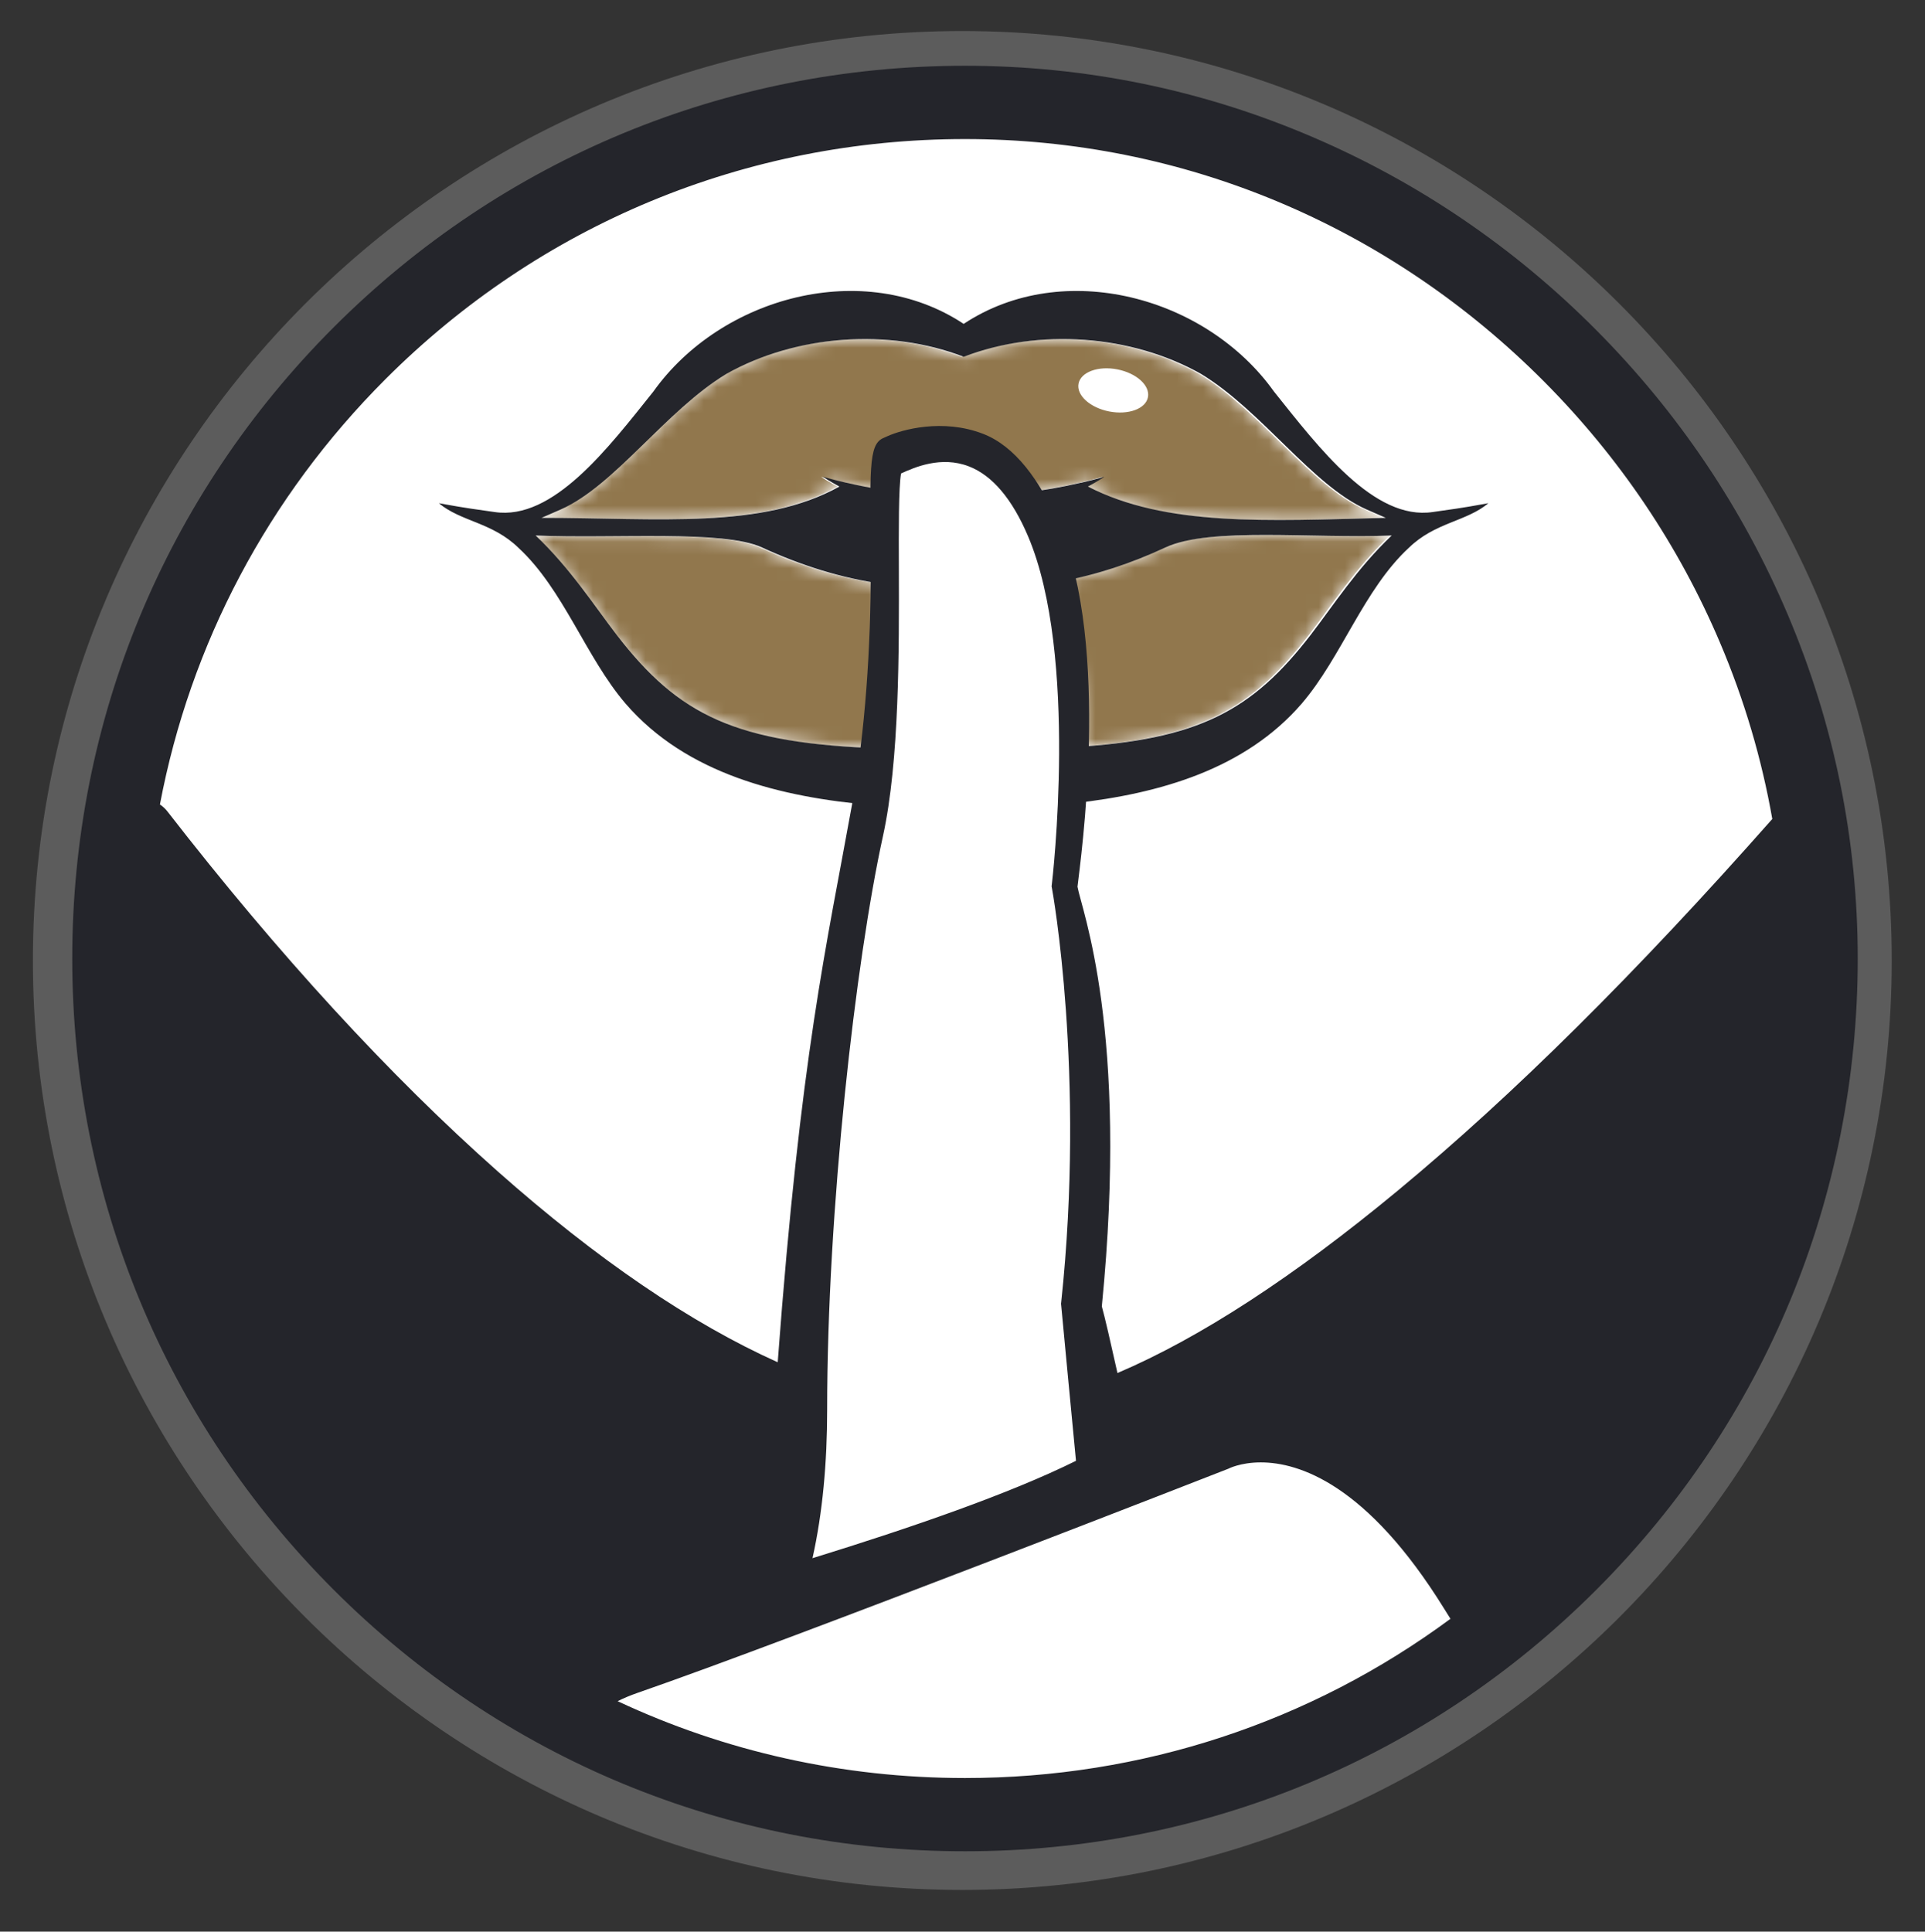 <?xml version="1.0" encoding="utf-8"?>
<!-- Generator: Adobe Illustrator 16.0.0, SVG Export Plug-In . SVG Version: 6.00 Build 0)  -->
<!DOCTYPE svg PUBLIC "-//W3C//DTD SVG 1.1//EN" "http://www.w3.org/Graphics/SVG/1.1/DTD/svg11.dtd">
<svg version="1.1" id="Layer_1" xmlns="http://www.w3.org/2000/svg" xmlns:xlink="http://www.w3.org/1999/xlink" x="0px" y="0px"
	 width="146.5px" height="147px" viewBox="0 0 146.5 147" enable-background="new 0 0 146.5 147" xml:space="preserve">
<rect x="0" y="0" width="146.5" height="147" fill="#333333" stroke="none"/>
<g>
	<path fill="#FFFFFF" d="M140.545,73.093c0,37.175-30.138,67.309-67.309,67.309c-37.172,0-67.308-30.134-67.308-67.309
		c0-37.173,30.136-67.307,67.308-67.307C110.407,5.786,140.545,35.92,140.545,73.093"/>
	<g opacity="0.2">
		<g>
			<defs>
				<rect id="SVGID_1_" x="2.502" y="2.365" width="141.466" height="141.46"/>
			</defs>
			<clipPath id="SVGID_2_">
				<use xlink:href="#SVGID_1_"  overflow="visible"/>
			</clipPath>
			<path clip-path="url(#SVGID_2_)" fill="#FFFFFF" d="M73.236,143.827c-39.002,0-70.732-31.73-70.732-70.735
				c0-39,31.729-70.73,70.732-70.73s70.732,31.73,70.732,70.73C143.968,112.096,112.239,143.827,73.236,143.827 M73.236,7.647
				c-36.087,0-65.446,29.361-65.446,65.445c0,36.088,29.358,65.447,65.446,65.447c36.088,0,65.444-29.358,65.444-65.447
				C138.68,37.008,109.324,7.647,73.236,7.647"/>
		</g>
	</g>
	<g>
		<defs>
			<path id="SVGID_3_" d="M73.197,27.156c-5.706-2.193-12.769-1.679-18.066,1.304c-4.62,2.802-8.484,8.503-12.591,10.314
				c-0.542,0.239-1.474,0.641-1.474,0.641c8.928,0,16.738,0.895,22.679-2.385c-0.74-0.393-1.255-0.737-1.255-0.737
				c0.646,0.178,1.249,0.325,1.773,0.451c0.004-0.002,0.009-0.002,0.011-0.004c1.144,0.267,2.249,0.472,3.328,0.632
				c-0.02-0.349-0.033-0.692-0.006-1.042c0.037-0.559,0.162-1.163,0.613-1.536c0.708-0.581,1.762-0.538,2.625-0.572
				c0.54-0.025,1.081-0.071,1.618,0.011c0.432,0.07,0.83,0.239,1.214,0.45c0.515,0.284,1.013,0.612,1.502,0.937
				c0.458,0.307,0.889,0.648,1.249,1.071c0.205,0.239,0.38,0.503,0.559,0.762c0.03,0.042,0.061,0.085,0.089,0.128
				c1.62-0.161,3.295-0.429,5.059-0.841c0.004,0.002,0.006,0.002,0.006,0.004c0.533-0.125,1.127-0.273,1.777-0.451
				c0,0-0.513,0.344-1.253,0.737c5.941,3.057,13.526,2.609,22.675,2.385c0,0-0.93-0.402-1.472-0.641
				c-4.107-1.812-7.972-7.512-12.592-10.314c-3.111-1.752-6.832-2.652-10.529-2.652C78.138,25.808,75.555,26.251,73.197,27.156"/>
		</defs>
		<clipPath id="SVGID_4_">
			<use xlink:href="#SVGID_3_"  overflow="visible"/>
		</clipPath>
		<defs>
			<filter id="Adobe_OpacityMaskFilter" filterUnits="userSpaceOnUse" x="41.066" y="24.962" width="64.263" height="15.347">
				<feColorMatrix  type="matrix" values="1 0 0 0 0  0 1 0 0 0  0 0 1 0 0  0 0 0 1 0"/>
			</filter>
		</defs>
		<mask maskUnits="userSpaceOnUse" x="41.066" y="24.962" width="64.263" height="15.347" id="SVGID_5_">
			<g filter="url(#Adobe_OpacityMaskFilter)">
				
					<radialGradient id="SVGID_6_" cx="-33.06" cy="1902.424" r="2.236" gradientTransform="matrix(15.823 0 0 -5.672 596.198 10826.837)" gradientUnits="userSpaceOnUse">
					<stop  offset="0" style="stop-color:#FFFFFF"/>
					<stop  offset="0.274" style="stop-color:#FFFFFF"/>
					<stop  offset="0.333" style="stop-color:#F7F7F7"/>
					<stop  offset="0.425" style="stop-color:#E1E1E1"/>
					<stop  offset="0.538" style="stop-color:#BEBEBE"/>
					<stop  offset="0.668" style="stop-color:#8C8C8C"/>
					<stop  offset="0.81" style="stop-color:#4E4E4E"/>
					<stop  offset="0.846" style="stop-color:#3C3C3C"/>
					<stop  offset="1" style="stop-color:#333333"/>
				</radialGradient>
				<rect x="41.066" y="24.962" clip-path="url(#SVGID_4_)" fill="url(#SVGID_6_)" width="64.263" height="15.347"/>
			</g>
		</mask>
		
			<radialGradient id="SVGID_7_" cx="-33.06" cy="1902.424" r="2.236" gradientTransform="matrix(15.823 0 0 -5.672 596.198 10826.837)" gradientUnits="userSpaceOnUse">
			<stop  offset="0" style="stop-color:#91774D"/>
			<stop  offset="0.274" style="stop-color:#91774D"/>
			<stop  offset="0.846" style="stop-color:#91774D"/>
			<stop  offset="1" style="stop-color:#91774D"/>
		</radialGradient>
		
			<rect x="41.066" y="24.962" clip-path="url(#SVGID_4_)" mask="url(#SVGID_5_)" fill="url(#SVGID_7_)" width="64.263" height="15.347"/>
	</g>
	<g>
		<defs>
			<path id="SVGID_8_" d="M46.778,48.304c4.733,6.145,9.04,8.284,20.206,8.655V44.432c-3.168-0.445-6.221-1.426-9.133-2.765
				c-2.011-0.926-6.507-0.892-11.059-0.859c-2.129,0.014-4.267,0.027-6.168-0.054C43.25,43.242,45.085,46.109,46.778,48.304"/>
		</defs>
		<clipPath id="SVGID_9_">
			<use xlink:href="#SVGID_8_"  overflow="visible"/>
		</clipPath>
		<defs>
			<filter id="Adobe_OpacityMaskFilter_1_" filterUnits="userSpaceOnUse" x="40.623" y="40.741" width="26.361" height="16.218">
				<feColorMatrix  type="matrix" values="1 0 0 0 0  0 1 0 0 0  0 0 1 0 0  0 0 0 1 0"/>
			</filter>
		</defs>
		<mask maskUnits="userSpaceOnUse" x="40.623" y="40.741" width="26.361" height="16.218" id="SVGID_10_">
			<g filter="url(#Adobe_OpacityMaskFilter_1_)">
				
					<radialGradient id="SVGID_11_" cx="-31.655" cy="1892.816" r="2.239" gradientTransform="matrix(16.825 0 0 -9.426 605.764 17886.31)" gradientUnits="userSpaceOnUse">
					<stop  offset="0" style="stop-color:#FFFFFF"/>
					<stop  offset="0.274" style="stop-color:#FFFFFF"/>
					<stop  offset="0.333" style="stop-color:#F7F7F7"/>
					<stop  offset="0.425" style="stop-color:#E1E1E1"/>
					<stop  offset="0.538" style="stop-color:#BEBEBE"/>
					<stop  offset="0.668" style="stop-color:#8C8C8C"/>
					<stop  offset="0.81" style="stop-color:#4E4E4E"/>
					<stop  offset="0.846" style="stop-color:#3C3C3C"/>
					<stop  offset="1" style="stop-color:#333333"/>
				</radialGradient>
				<rect x="40.623" y="40.741" clip-path="url(#SVGID_9_)" fill="url(#SVGID_11_)" width="26.361" height="16.218"/>
			</g>
		</mask>
		
			<radialGradient id="SVGID_12_" cx="-31.656" cy="1892.816" r="2.236" gradientTransform="matrix(16.825 0 0 -9.426 605.749 17886.31)" gradientUnits="userSpaceOnUse">
			<stop  offset="0" style="stop-color:#91774D"/>
			<stop  offset="0.274" style="stop-color:#91774D"/>
			<stop  offset="0.846" style="stop-color:#91774D"/>
			<stop  offset="1" style="stop-color:#91774D"/>
		</radialGradient>
		
			<rect x="40.623" y="40.741" clip-path="url(#SVGID_9_)" mask="url(#SVGID_10_)" fill="url(#SVGID_12_)" width="26.361" height="16.218"/>
	</g>
	<g>
		<defs>
			<path id="SVGID_13_" d="M88.549,41.667c-2.463,1.147-5.033,2.023-7.688,2.53c0.096,0.727,0.216,1.449,0.345,2.171
				c0.38,2.097,0.83,4.186,1.076,6.307c0.16,1.361,0.243,2.756,0.109,4.132c9.004-0.659,12.941-2.936,17.229-8.503
				c1.692-2.195,3.526-5.062,6.153-7.55c-1.919,0.083-4.031,0.043-6.129,0.004c-1.184-0.021-2.365-0.044-3.5-0.044
				C93.027,40.714,90.234,40.882,88.549,41.667"/>
		</defs>
		<clipPath id="SVGID_14_">
			<use xlink:href="#SVGID_13_"  overflow="visible"/>
		</clipPath>
		<defs>
			<filter id="Adobe_OpacityMaskFilter_2_" filterUnits="userSpaceOnUse" x="80.861" y="40.713" width="24.913" height="16.094">
				<feColorMatrix  type="matrix" values="1 0 0 0 0  0 1 0 0 0  0 0 1 0 0  0 0 0 1 0"/>
			</filter>
		</defs>
		<mask maskUnits="userSpaceOnUse" x="80.861" y="40.713" width="24.913" height="16.094" id="SVGID_15_">
			<g filter="url(#Adobe_OpacityMaskFilter_2_)">
				
					<radialGradient id="SVGID_16_" cx="-31.656" cy="1892.814" r="2.236" gradientTransform="matrix(16.825 0 0 -9.426 605.764 17886.31)" gradientUnits="userSpaceOnUse">
					<stop  offset="0" style="stop-color:#FFFFFF"/>
					<stop  offset="0.274" style="stop-color:#FFFFFF"/>
					<stop  offset="0.333" style="stop-color:#F7F7F7"/>
					<stop  offset="0.425" style="stop-color:#E1E1E1"/>
					<stop  offset="0.538" style="stop-color:#BEBEBE"/>
					<stop  offset="0.668" style="stop-color:#8C8C8C"/>
					<stop  offset="0.81" style="stop-color:#4E4E4E"/>
					<stop  offset="0.846" style="stop-color:#3C3C3C"/>
					<stop  offset="1" style="stop-color:#333333"/>
				</radialGradient>
				<rect x="80.861" y="40.714" clip-path="url(#SVGID_14_)" fill="url(#SVGID_16_)" width="24.913" height="16.094"/>
			</g>
		</mask>
		
			<radialGradient id="SVGID_17_" cx="-31.656" cy="1892.814" r="2.237" gradientTransform="matrix(16.825 0 0 -9.426 605.749 17886.31)" gradientUnits="userSpaceOnUse">
			<stop  offset="0" style="stop-color:#91774D"/>
			<stop  offset="0.274" style="stop-color:#91774D"/>
			<stop  offset="0.846" style="stop-color:#91774D"/>
			<stop  offset="1" style="stop-color:#91774D"/>
		</radialGradient>
		
			<rect x="80.861" y="40.714" clip-path="url(#SVGID_14_)" mask="url(#SVGID_15_)" fill="url(#SVGID_17_)" width="24.913" height="16.094"/>
	</g>
	<path fill="#24252B" d="M109.038,38.966c-4.461,0.669-8.651-4.879-12.081-9.165c-5.135-7.211-16.011-10.188-23.618-5.153
		c-7.607-5.035-18.483-2.059-23.618,5.153c-3.43,4.286-7.62,9.834-12.081,9.165c-1.509-0.228-1.786-0.224-4.24-0.67
		c1.692,1.413,4.061,1.444,6.065,3.401c3.415,3.157,5.118,8.319,8.145,11.85c4.629,5.361,11.808,7.125,18.847,7.731
		c0.002-0.708,0.02-1.417,0.101-2.123c0.085-0.741,0.233-1.528,0.596-2.2c-11.188-0.366-15.498-2.505-20.236-8.654
		c-1.692-2.197-3.528-5.062-6.155-7.55c5.974,0.256,14.279-0.445,17.227,0.912c2.954,1.359,6.055,2.353,9.275,2.786
		c-0.091-1.136-0.104-2.271-0.096-3.409c0.004-0.723,0.017-1.445,0.021-2.167c0.002-0.451-0.028-0.89-0.072-1.342
		c-0.009-0.089-0.016-0.179-0.024-0.269c-0.874-0.14-1.764-0.312-2.682-0.527c-0.002,0.002-0.004,0.002-0.008,0.004
		c-0.529-0.125-1.125-0.272-1.775-0.451c0,0,0.515,0.344,1.255,0.74c-5.941,3.277-13.751,2.383-22.675,2.383
		c0,0,0.928-0.403,1.47-0.642c4.107-1.812,7.972-7.512,12.594-10.313c5.295-2.982,12.356-3.498,18.066-1.304
		c5.707-2.194,12.771-1.679,18.065,1.304c4.622,2.801,8.487,8.502,12.592,10.313c0.543,0.239,1.472,0.642,1.472,0.642
		c-9.145,0.224-16.734,0.67-22.675-2.383c0.74-0.396,1.255-0.74,1.255-0.74c-0.651,0.179-1.247,0.326-1.775,0.451
		c-0.004-0.002-0.006-0.002-0.008-0.004c-1.48,0.344-2.893,0.588-4.267,0.754l0.013,0.026c0.511,0.93,0.906,1.916,1.316,2.893
		c0.524,1.243,0.98,2.533,1.306,3.853c2.786-0.497,5.479-1.397,8.055-2.598c3.393-1.581,11.253-0.655,17.227-0.912
		c-2.626,2.488-4.463,5.354-6.155,7.55c-4.448,5.771-8.516,8.011-18.249,8.567c0.092,0.314,0.133,0.646,0.168,0.974
		c0.061,0.55,0.087,1.103,0.092,1.655c0.004,0.544-0.013,1.086-0.048,1.63c6.543-0.727,13.043-2.6,17.343-7.582
		c3.028-3.531,4.731-8.692,8.146-11.85c2.004-1.957,4.373-1.988,6.063-3.401C110.824,38.742,110.547,38.738,109.038,38.966"/>
	<path fill="#FFFFFF" d="M87.363,30.23c-0.172,0.885-1.496,1.368-2.954,1.082c-1.458-0.288-2.5-1.234-2.328-2.119
		c0.175-0.883,1.498-1.368,2.957-1.082C86.497,28.397,87.538,29.345,87.363,30.23"/>
	<path fill="#24252B" d="M53.374,134.715l1.03,0.591L53.374,134.715z"/>
	<path fill="#24252B" d="M136.041,46.739c-3.428-8.073-8.323-15.344-14.555-21.614c-6.249-6.289-13.513-11.23-21.587-14.693
		c-8.397-3.603-17.299-5.427-26.459-5.427c-18.146,0-35.21,7.068-48.042,19.899c-12.832,12.834-19.9,29.893-19.9,48.044
		c0,18.146,7.068,35.208,19.9,48.041c12.832,12.832,29.895,19.896,48.042,19.896c18.148,0,35.21-7.064,48.042-19.896
		c12.832-12.833,19.899-29.895,19.899-48.041C141.381,63.908,139.584,55.089,136.041,46.739 M29.343,28.848
		c11.777-11.779,27.439-18.265,44.096-18.265c16.592,0,32.249,6.562,44.092,18.475c5.723,5.761,10.225,12.442,13.373,19.86
		c1.845,4.344,3.17,8.83,3.974,13.408c-10.384,11.747-19.706,20.994-28.492,28.274c-7.945,6.58-15.081,11.222-21.343,13.889
		c-0.5-2.247-0.978-4.326-1.19-5.073c2.083-21.057-1.557-30.22-1.852-31.937c0.229-1.987,2.552-18.246-1.389-27.516
		c-1.465-3.45-3.387-6.015-5.786-6.944c-3.089-1.199-6.203-0.315-7.291,0.178c-0.113,0.055-0.207,0.096-0.279,0.125
		c-1.216,0.488-1.018,2.484-0.994,9.856c0.02,6.066-0.423,12.523-1.415,18.03c-1.957,10.861-3.911,18.975-5.66,42.461
		c-6.616-2.972-13.736-7.819-21.297-14.515c-8.229-7.292-16.684-16.5-25.127-27.376c-0.17-0.224-0.369-0.407-0.592-0.557
		C14.48,49.03,20.376,37.816,29.343,28.848 M68.407,43.27c-0.011-2.91-0.022-6.171,0.166-7.238c1.013-0.463,3.05-1.361,5.168-0.538
		c1.78,0.688,3.293,2.477,4.498,5.316c3.865,9.089,1.834,26.282,1.814,26.457l-0.022,0.181l0.033,0.179
		c0.026,0.135,2.555,14.059,0.699,31.469l-0.013,0.119l0.011,0.116c0.242,2.609,0.818,8.619,1.126,11.839
		c-5.052,2.506-12.515,5.079-20.053,7.41c0.773-3.45,1.116-7.302,1.116-11.287c0-15.226,2.16-34.156,4.247-43.665
		C68.453,57.907,68.424,49.446,68.407,43.27 M47.005,129.462c0.443-0.222,0.952-0.438,1.557-0.648
		c11.603-4.015,44.911-17.038,44.911-17.038s0.91-0.486,2.48-0.486c2.911,0,8.09,1.662,13.952,11.132
		c0.164,0.266,0.323,0.521,0.482,0.771c-10.646,7.864-23.467,12.117-36.948,12.117C64.151,135.309,55.173,133.29,47.005,129.462"/>
</g>
</svg>
